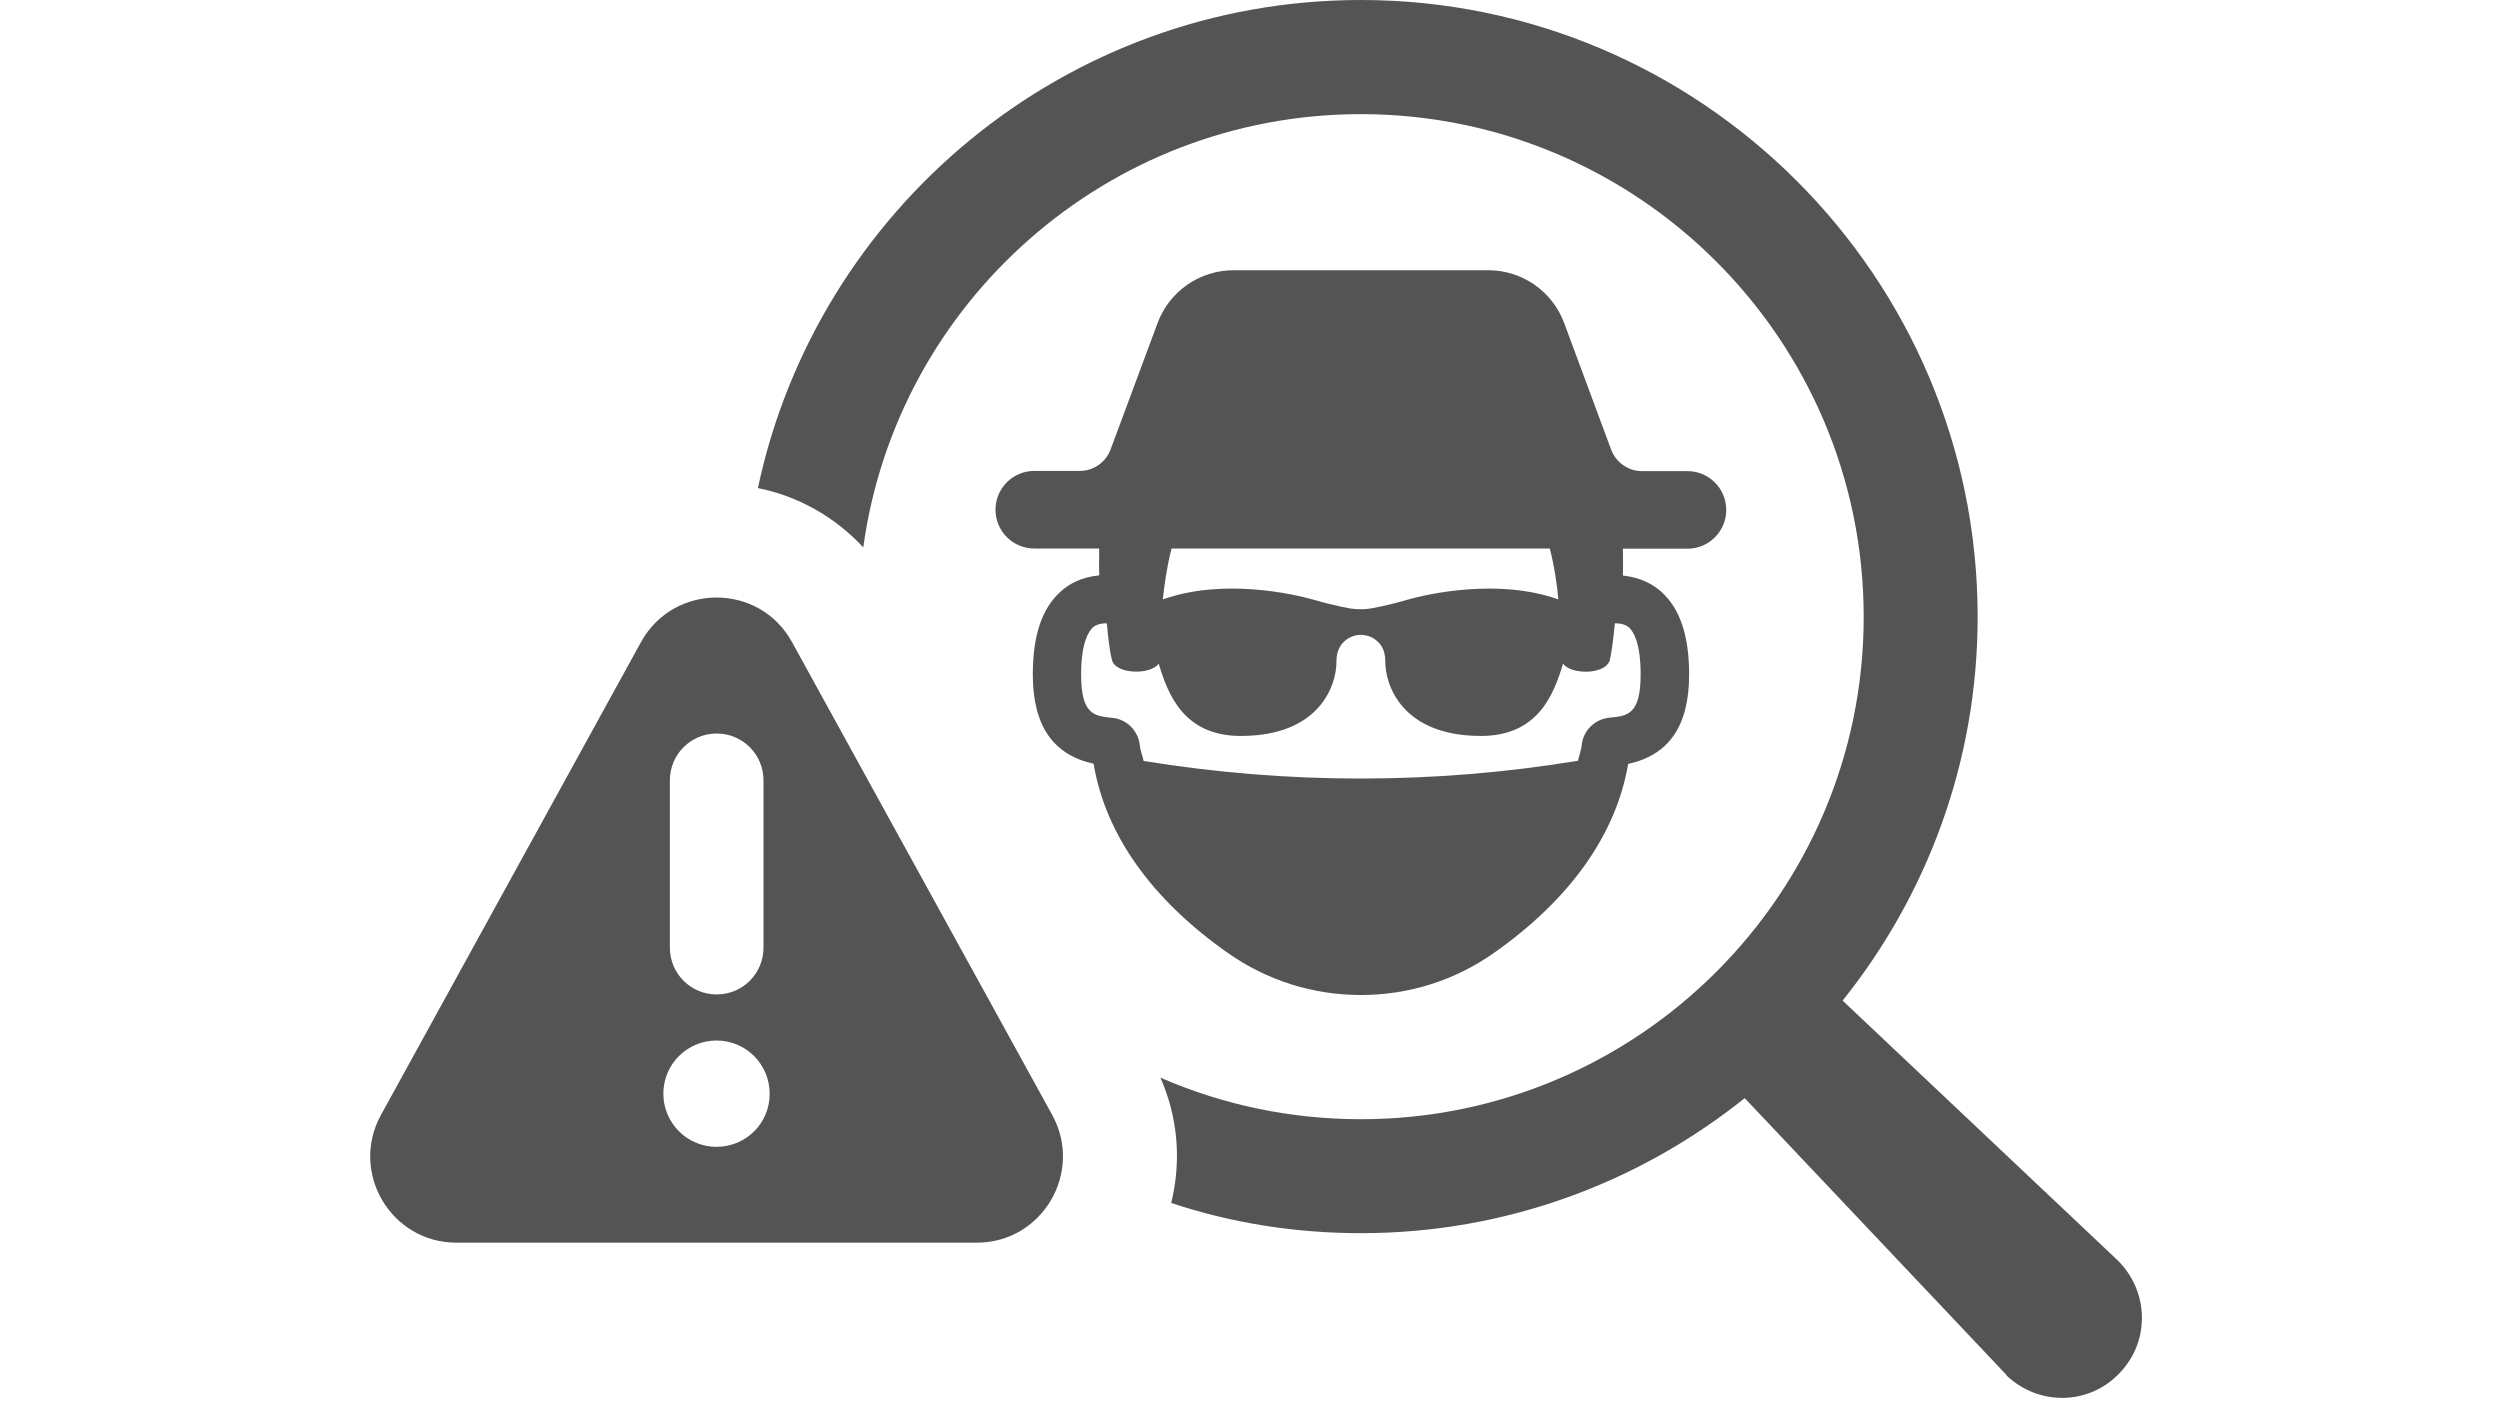 <svg xmlns="http://www.w3.org/2000/svg" xmlns:xlink="http://www.w3.org/1999/xlink" width="1920" zoomAndPan="magnify" viewBox="0 0 1440 810" height="1080" preserveAspectRatio="xMidYMid meet" version="1.0"><path fill="#545454" d="M 1219.371 725.562 L 1061.348 576.348 C 1109.902 515.648 1139.125 438.945 1139.125 355.262 C 1139.125 159.422 979.703 0 783.863 0 C 613.27 0 470.605 120.746 436.551 281.137 C 459.863 285.758 481.133 297.895 497.246 315.297 C 516.586 174.246 637.977 65.746 783.863 65.746 C 943.605 65.746 1073.488 195.625 1073.488 355.367 C 1073.488 514.789 943.605 644.668 783.863 644.668 C 742.824 644.668 703.828 636.184 668.379 620.715 C 678.586 643.703 680.52 668.949 674.609 692.906 C 709.094 704.398 745.836 710.309 783.863 710.309 C 867.551 710.309 944.25 681.086 1004.949 632.531 L 1154.488 790.664 C 1155.133 791.309 1155.777 791.953 1156.098 792.598 C 1174.789 810 1203.688 809.355 1221.09 790.664 C 1238.711 772.188 1237.742 743.289 1219.371 725.562 Z M 1219.371 725.562 " fill-opacity="1" fill-rule="nonzero"/><path fill="#545454" d="M 456.211 369.871 C 437.41 335.602 388.102 335.602 369.195 369.871 L 219.441 642.199 C 201.285 675.285 225.137 715.785 262.949 715.785 L 562.562 715.785 C 600.379 715.785 624.227 675.285 606.07 642.199 Z M 385.848 449.477 C 385.848 434.543 397.879 422.512 412.809 422.512 C 427.742 422.512 439.773 434.543 439.773 449.477 L 439.773 545.836 C 439.773 560.77 427.742 572.801 412.809 572.801 C 397.879 572.801 385.848 560.77 385.848 545.836 Z M 412.703 660.57 C 395.73 660.57 382.086 646.816 382.086 629.953 C 382.086 612.98 395.836 599.336 412.703 599.336 C 429.676 599.336 443.32 613.086 443.32 629.953 C 443.426 646.926 429.676 660.57 412.703 660.57 Z M 412.703 660.57 " fill-opacity="1" fill-rule="nonzero"/><path fill="#545454" d="M 707.16 548.844 C 729.719 564.742 756.254 573.125 783.863 573.125 C 811.473 573.125 838.008 564.742 860.566 548.844 C 904.395 518.012 930.93 480.629 937.805 440.02 C 961.441 434.863 972.934 418 972.934 388.562 C 972.934 366.113 967.672 350.535 956.93 340.867 C 952.523 336.891 945.324 332.594 934.797 331.52 C 934.906 327.547 934.906 322.066 934.797 316.051 L 971.969 316.051 C 984.32 316.051 994.312 306.059 994.312 293.707 C 994.312 281.352 984.32 271.359 971.969 271.359 L 945.754 271.359 C 937.914 271.359 930.824 266.418 928.031 259.008 L 900.957 186.062 C 894.191 167.801 876.789 155.66 857.234 155.66 L 710.492 155.66 C 691.047 155.66 673.535 167.801 666.77 186.062 L 639.695 258.898 C 636.902 266.312 629.922 271.254 621.969 271.254 L 595.758 271.254 C 583.402 271.254 573.414 281.242 573.414 293.598 C 573.414 305.953 583.402 315.941 595.758 315.941 L 633.145 315.941 C 633.035 322.066 633.035 327.547 633.145 331.414 C 622.613 332.379 615.309 336.676 610.906 340.758 C 600.164 350.426 594.898 366.004 594.898 388.457 C 594.898 417.785 606.395 434.758 629.922 439.914 C 636.688 480.52 663.223 518.012 707.16 548.844 Z M 674.824 315.941 L 892.688 315.941 C 895.371 326.363 896.77 336.355 897.629 345.27 C 863.25 333.023 822.859 341.941 810.504 345.484 C 798.043 349.137 789.129 350.535 789.129 350.535 C 785.473 351.07 781.82 351.07 778.168 350.535 C 778.168 350.535 769.359 349.137 756.793 345.484 C 744.438 341.941 704.152 333.023 669.777 345.27 C 670.742 336.355 672.141 326.363 674.824 315.941 Z M 656.562 429.602 C 655.809 421.008 649.043 414.238 640.664 413.488 C 630.242 412.414 622.723 411.66 622.723 388.457 C 622.723 370.301 627.02 363.75 629.492 361.383 C 630.242 360.738 632.391 359.02 637.547 359.02 C 638.301 367.617 639.266 375.566 640.449 380.078 C 642.598 388.672 663.008 388.777 667.414 382.227 C 672.785 400.273 682.023 423.906 714.68 423.906 C 760.445 423.906 769.789 394.363 769.789 381.367 C 769.789 379.648 769.898 378.145 770.219 376.746 C 771.508 370.301 777.309 365.684 783.863 365.684 C 790.418 365.684 796.324 370.301 797.508 376.746 C 797.828 378.145 797.938 379.648 797.938 381.367 C 797.938 394.363 807.391 423.906 853.047 423.906 C 885.703 423.906 894.941 400.273 900.312 382.227 C 904.719 388.777 925.129 388.777 927.277 380.078 C 928.352 375.566 929.32 367.617 930.18 359.02 C 935.336 359.02 937.484 360.738 938.234 361.383 C 940.812 363.641 945.004 370.195 945.004 388.457 C 945.004 411.555 937.484 412.414 927.172 413.379 C 918.578 414.133 911.809 420.898 911.059 429.277 C 910.734 432.285 909.555 435.188 908.91 438.195 C 826.082 451.84 741.645 451.84 658.711 438.301 C 658.172 435.402 656.883 432.609 656.562 429.602 Z M 656.562 429.602 " fill-opacity="1" fill-rule="nonzero"/></svg>